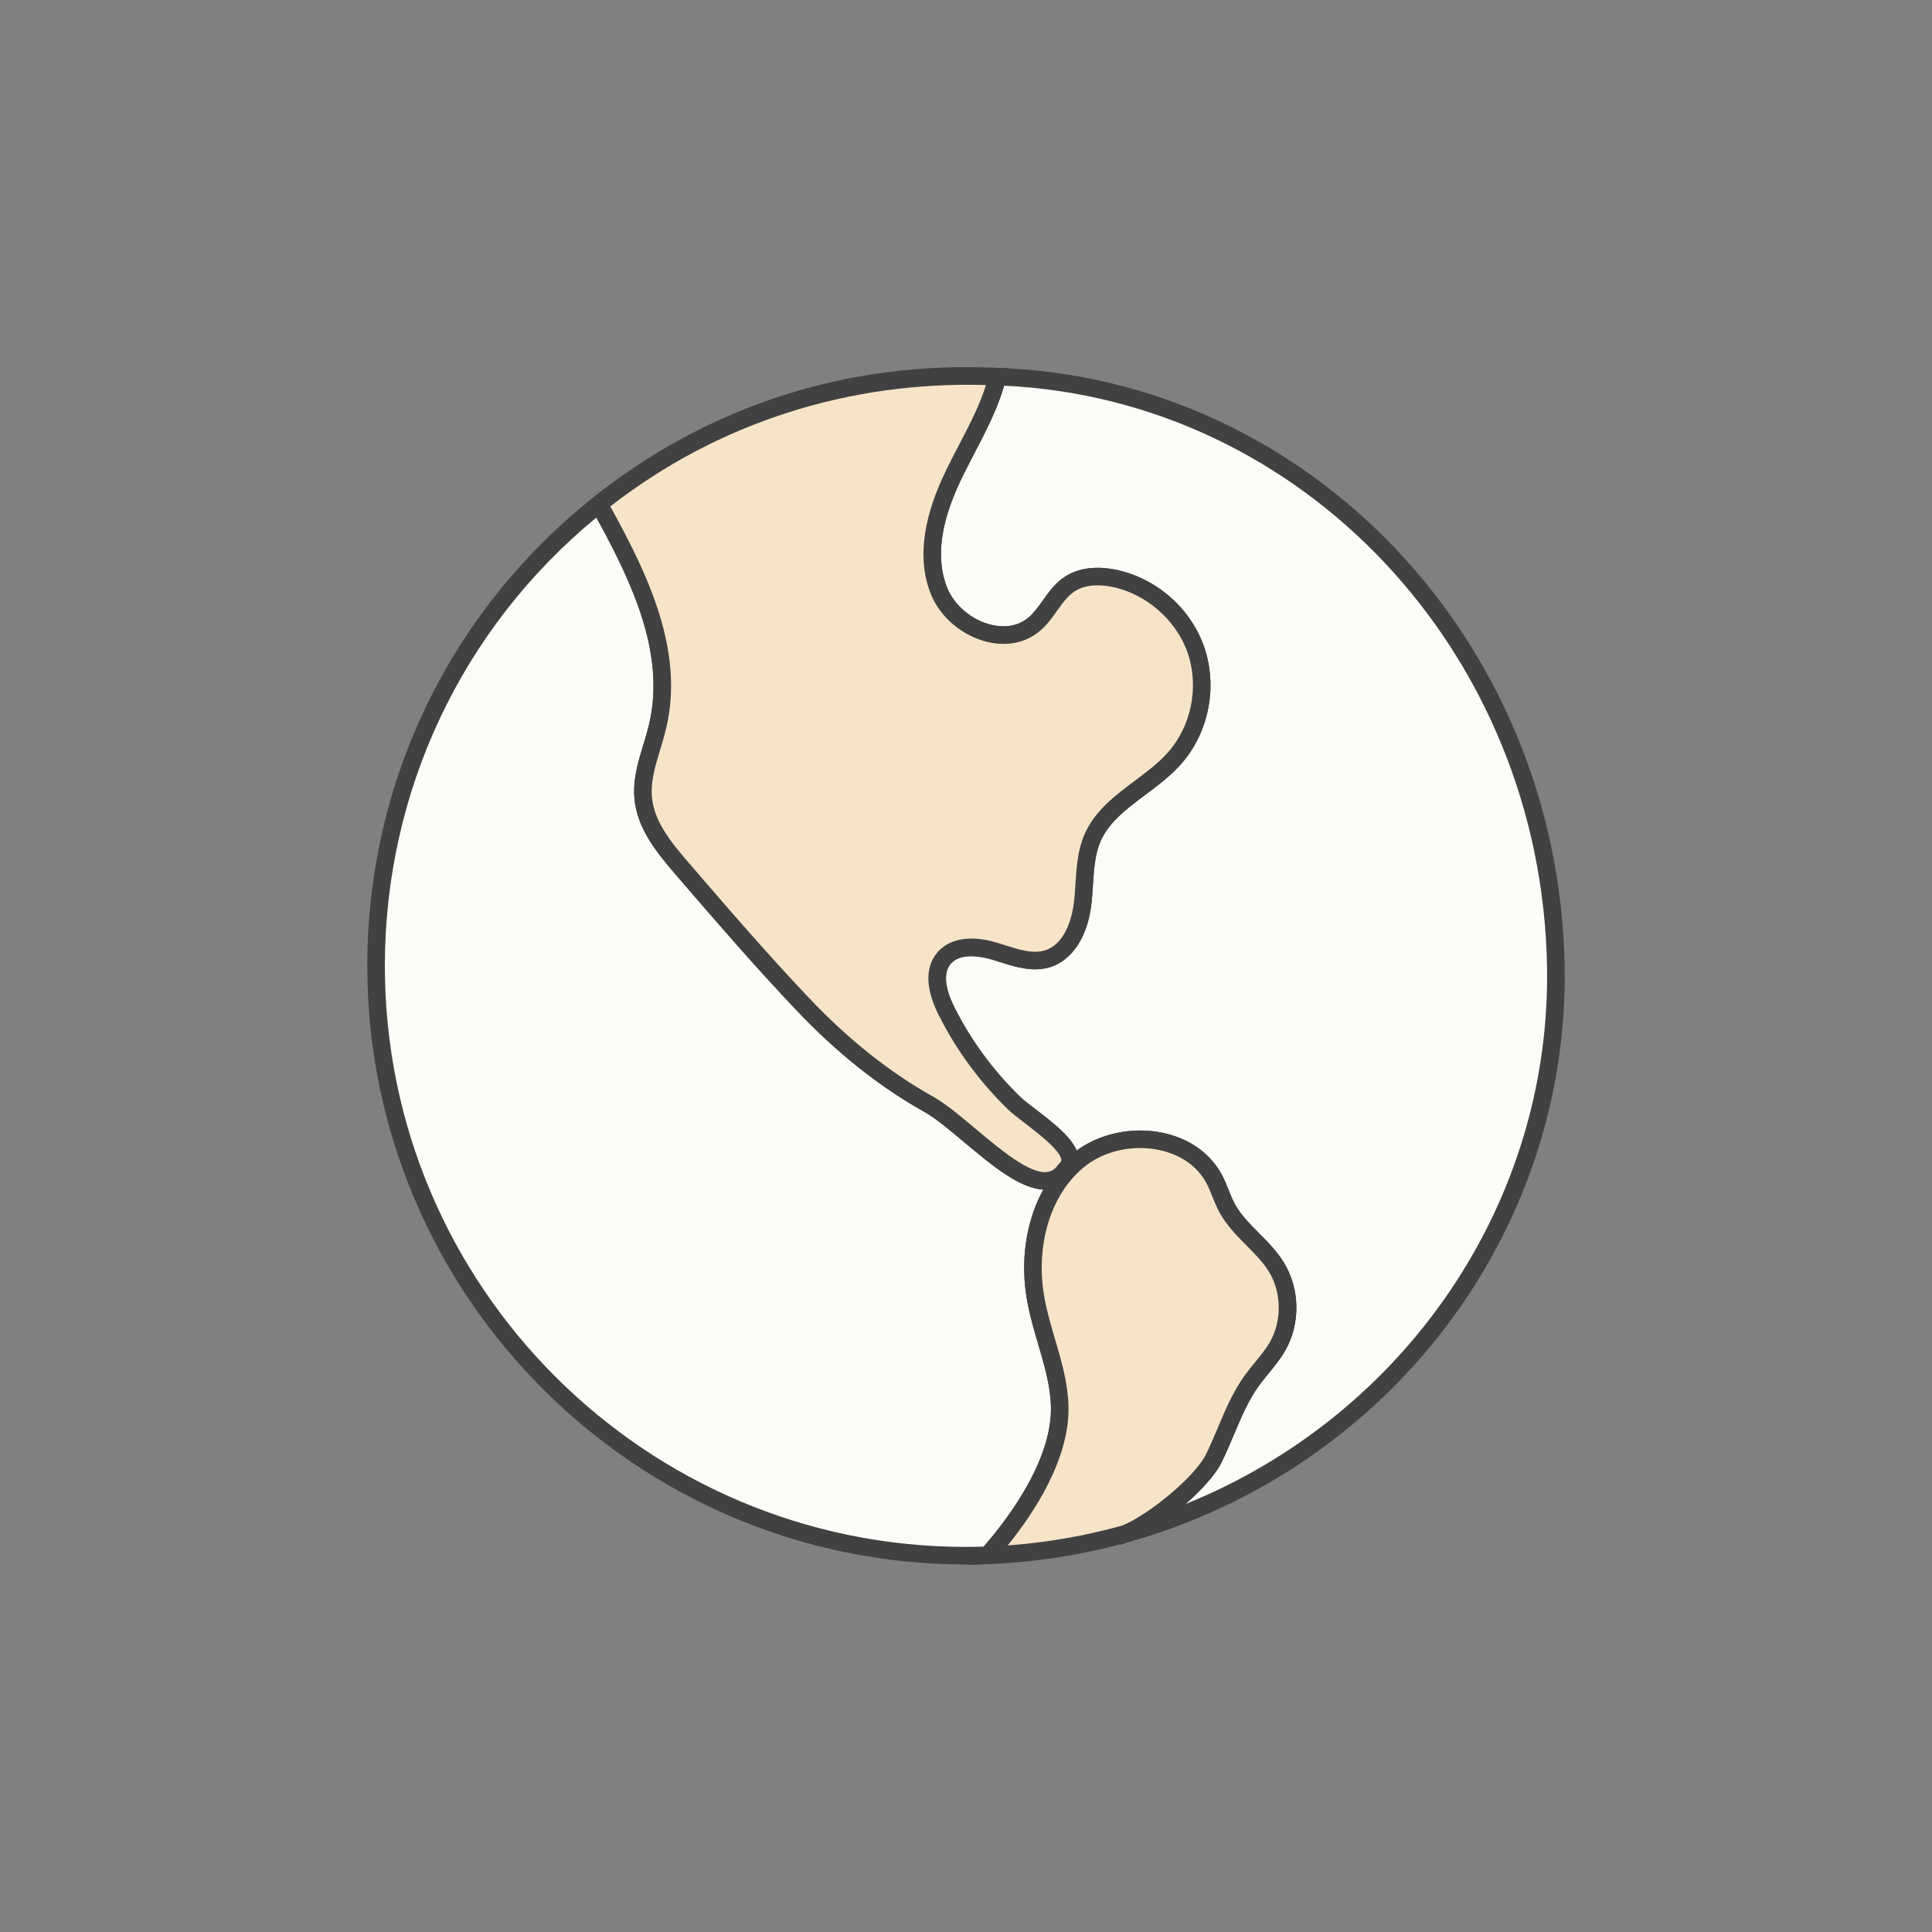 <svg viewBox="0 0 110 110" xmlns="http://www.w3.org/2000/svg" data-name="Layer 1" id="uuid-de1b8d32-00e9-4476-9a17-bc8339b373d3">
  <rect x="0" y="0" width="110" height="110" fill="#808080" stroke="none"/>
  <g>
    <path style="fill: #fbfbf7; stroke-width: 0px;" d="M88.582,54.993c.28,15.417-10.39,28.4-24.55,32.35,1.67-.67,4.4-2.94,5.07-4.3.73-1.48,1.21-3.1,2.17-4.44.48-.66,1.07-1.25,1.48-1.97.77-1.37.74-3.15-.08-4.49-.76-1.24-2.1-2.07-2.8-3.35-.29-.53-.46-1.13-.74-1.66-1.39-2.61-5.38-2.95-7.68-1.11-2.3,1.84-3.01,5.15-2.46,8.05.37,1.98,1.25,3.86,1.34,5.87.14,2.99-2.07,6.36-4.1,8.61h-.01c-.41.01-.82.02-1.23.02-18.54,0-33.58-15.03-33.58-33.58,0-10.65,4.96-20.14,12.69-26.29,2.19,3.92,4.37,8.3,3.34,12.65-.32,1.36-.95,2.69-.82,4.08.14,1.56,1.21,2.86,2.24,4.05,2.22,2.58,4.45,5.16,6.79,7.63,2.13,2.26,4.52,4.25,7.23,5.76,2.27,1.27,6.16,6.06,7.77,3.73,1.22-1.05-1.98-2.9-2.93-3.81-1.54-1.5-2.84-3.26-3.81-5.18-.49-.96-.87-2.21-.18-3.04.65-.8,1.9-.72,2.89-.42,1,.3,2.04.74,3.03.43,1.23-.39,1.82-1.8,1.98-3.08.16-1.27.06-2.62.57-3.8.87-1.99,3.18-2.88,4.63-4.49,1.47-1.63,1.97-4.06,1.28-6.14-.69-2.08-2.56-3.72-4.7-4.15-.86-.17-1.8-.14-2.52.34-.85.56-1.23,1.62-2,2.27-1.69,1.44-4.55.21-5.41-1.84-.85-2.04-.24-4.41.7-6.42.9-1.93,2.1-3.76,2.61-5.83,17.385.6,31.458,15.252,31.79,33.55Z"></path>
    <path style="fill: #414141; stroke-width: 0px;" d="M54.992,89.074c-18.792,0-34.08-15.288-34.08-34.081,0-10.444,4.694-20.169,12.878-26.681l.461-.367.287.514c2.299,4.116,4.455,8.511,3.39,13.009-.095.405-.217.808-.339,1.211-.284.936-.552,1.819-.469,2.708.122,1.362,1.033,2.513,2.12,3.769,2.37,2.755,4.515,5.229,6.775,7.614,2.247,2.384,4.639,4.29,7.11,5.667.708.396,1.528,1.083,2.396,1.812,1.387,1.163,3.124,2.635,4.12,2.476.24-.032.432-.161.601-.405l.085-.095c.102-.088.101-.143.1-.172-.015-.527-1.348-1.548-2.063-2.096-.4-.307-.745-.571-.986-.802-1.602-1.561-2.917-3.349-3.91-5.315-.771-1.51-.812-2.75-.118-3.586.667-.822,1.914-1.036,3.419-.579l.454.142c.817.26,1.589.507,2.282.29,1.255-.398,1.567-2.141,1.633-2.665.047-.371.07-.748.095-1.125.06-.937.121-1.905.513-2.812.589-1.347,1.745-2.212,2.863-3.048.684-.511,1.328-.994,1.854-1.578,1.354-1.502,1.816-3.719,1.177-5.648-.627-1.889-2.365-3.423-4.324-3.817-.611-.122-1.484-.174-2.145.266-.389.256-.678.663-.984,1.094-.281.397-.573.808-.971,1.143-.794.677-1.859.905-2.996.632-1.404-.334-2.659-1.379-3.197-2.661-.777-1.864-.539-4.16.708-6.825.275-.588.577-1.168.879-1.749.698-1.338,1.356-2.602,1.698-3.989l.097-.394.406.014c17.76.612,31.936,15.566,32.272,34.04h0c.275,15.167-9.97,28.672-24.915,32.841l-.321-.945c1.603-.644,4.209-2.842,4.809-4.057.243-.495.459-1.006.674-1.516.429-1.016.872-2.065,1.538-2.995.185-.255.383-.497.582-.74.325-.396.632-.77.869-1.187.677-1.203.648-2.805-.072-3.981-.331-.54-.79-1.002-1.275-1.492-.559-.563-1.136-1.146-1.536-1.878-.159-.292-.286-.603-.411-.912-.103-.257-.205-.514-.333-.755-.515-.967-1.479-1.64-2.715-1.895-1.488-.308-3.102.054-4.21.941-1.96,1.568-2.855,4.539-2.281,7.567.142.757.366,1.521.584,2.261.348,1.18.707,2.4.764,3.679.172,3.673-2.899,7.495-4.228,8.968l-.149.165-.323.002c-.38.01-.759.019-1.139.019ZM33.954,29.466c-7.661,6.316-12.042,15.586-12.042,25.527,0,18.241,14.84,33.081,33.08,33.081.337,0,.674-.008,1.011-.016,1.104-1.254,3.981-4.848,3.83-8.092-.052-1.158-.379-2.268-.725-3.442-.225-.764-.457-1.553-.607-2.358-.441-2.326-.091-4.635.9-6.436-1.366-.068-2.969-1.412-4.523-2.716-.831-.696-1.616-1.354-2.241-1.704-2.56-1.427-5.033-3.396-7.349-5.854-2.274-2.4-4.428-4.883-6.805-7.647-1.158-1.337-2.21-2.676-2.359-4.331-.101-1.082.208-2.102.508-3.089.116-.383.233-.765.323-1.15.94-3.968-.911-7.98-3.001-11.773ZM64.92,64.366c.421,0,.843.041,1.257.127,1.532.316,2.739,1.17,3.396,2.405.144.272.261.561.377.85.11.274.22.549.36.806.333.609.837,1.117,1.369,1.654.505.509,1.026,1.035,1.418,1.674.919,1.5.954,3.461.09,4.997-.28.493-.629.917-.966,1.328-.187.228-.373.454-.545.69-.599.836-1.001,1.789-1.427,2.799-.224.528-.446,1.057-.699,1.568-.348.706-1.141,1.575-2.061,2.376,12.529-5.062,20.837-17.176,20.592-30.638h0c-.323-17.806-13.867-32.242-30.911-33.043-.391,1.351-1.043,2.602-1.676,3.816-.296.567-.591,1.134-.86,1.71-1.123,2.4-1.355,4.424-.692,6.016.418.997,1.402,1.811,2.506,2.074.82.196,1.57.045,2.118-.422.302-.255.545-.597.803-.959.346-.486.703-.99,1.246-1.348.941-.627,2.093-.57,2.893-.413,2.338.47,4.33,2.229,5.078,4.483.751,2.265.207,4.868-1.384,6.633-.591.656-1.306,1.191-1.998,1.708-1.061.794-2.062,1.544-2.545,2.646-.321.745-.375,1.586-.432,2.477-.025.398-.052.795-.101,1.186-.225,1.797-1.094,3.104-2.324,3.494-.997.31-2-.009-2.887-.291l-.438-.137c-.405-.123-1.771-.466-2.358.256-.56.674-.091,1.854.237,2.498.945,1.87,2.194,3.568,3.713,5.049.198.19.539.451.9.728.94.721,1.985,1.521,2.334,2.343,1.004-.738,2.305-1.14,3.615-1.14Z"></path>
  </g>
  <g>
    <path style="fill: #f7e4c8; stroke-width: 0px;" d="M66.832,43.213c-1.45,1.61-3.76,2.5-4.63,4.49-.51,1.18-.41,2.53-.57,3.8-.16,1.28-.75,2.69-1.98,3.08-.99.31-2.03-.13-3.03-.43-.99-.3-2.24-.38-2.89.42-.69.83-.31,2.08.18,3.04.97,1.92,2.27,3.68,3.81,5.18.95.91,4.15,2.76,2.93,3.81-1.61,2.33-5.5-2.46-7.77-3.73-2.71-1.51-5.1-3.5-7.23-5.76-2.34-2.47-4.57-5.05-6.79-7.63-1.03-1.19-2.1-2.49-2.24-4.05-.13-1.39.5-2.72.82-4.08,1.03-4.35-1.15-8.73-3.34-12.65,5.73-4.57,12.99-7.3,20.89-7.3.6,0,1.2.02,1.8.04-.51,2.07-1.71,3.9-2.61,5.83-.94,2.01-1.55,4.38-.7,6.42.86,2.05,3.72,3.28,5.41,1.84.77-.65,1.15-1.71,2-2.27.72-.48,1.66-.51,2.52-.34,2.14.43,4.01,2.07,4.7,4.15.69,2.08.19,4.51-1.28,6.14Z"></path>
    <path style="fill: #414141; stroke-width: 0px;" d="M59.51,67.733c-1.39,0-3.036-1.381-4.631-2.719-.831-.696-1.616-1.354-2.241-1.704-2.56-1.427-5.033-3.396-7.349-5.854-2.274-2.4-4.428-4.883-6.805-7.647-1.158-1.337-2.21-2.676-2.359-4.331-.101-1.082.208-2.102.508-3.089.116-.383.233-.765.323-1.15.983-4.149-1.086-8.348-3.29-12.292l-.207-.37.332-.265c6.077-4.847,13.409-7.409,21.202-7.409.605,0,1.211.02,1.816.041l.616.021-.147.599c-.37,1.503-1.088,2.88-1.782,4.212-.296.567-.591,1.134-.86,1.71-1.123,2.4-1.355,4.424-.692,6.016.418.997,1.402,1.811,2.506,2.074.82.196,1.57.045,2.118-.422.302-.255.545-.597.803-.959.346-.486.703-.99,1.246-1.348.941-.627,2.093-.57,2.893-.413,2.338.47,4.33,2.229,5.078,4.483.751,2.265.207,4.868-1.384,6.633-.591.656-1.306,1.191-1.998,1.708-1.061.794-2.062,1.544-2.545,2.646-.321.745-.375,1.586-.432,2.477-.025.398-.052.795-.101,1.186-.225,1.797-1.094,3.104-2.324,3.494-.997.31-2-.009-2.887-.291l-.438-.137c-.405-.123-1.771-.466-2.358.256-.56.674-.091,1.854.237,2.498.945,1.871,2.194,3.568,3.713,5.049.198.19.539.451.9.728,1.137.871,2.426,1.858,2.455,2.861.007.244-.059.596-.397.913-.326.448-.748.71-1.254.778-.087.012-.175.018-.265.018ZM34.746,28.832c2.219,4.008,4.215,8.274,3.182,12.636-.095.405-.217.808-.339,1.211-.284.935-.552,1.819-.469,2.707.122,1.362,1.033,2.513,2.12,3.769,2.37,2.755,4.515,5.229,6.775,7.614,2.247,2.384,4.639,4.29,7.11,5.667.708.396,1.528,1.083,2.396,1.812,1.387,1.163,3.124,2.635,4.12,2.476.24-.032.432-.161.601-.405l.085-.095c.102-.088.101-.143.1-.172-.015-.527-1.348-1.548-2.063-2.096-.4-.307-.745-.571-.986-.802-1.602-1.561-2.917-3.349-3.91-5.315-.771-1.51-.812-2.75-.118-3.586.667-.822,1.914-1.036,3.419-.579l.454.142c.817.26,1.589.507,2.282.29,1.255-.398,1.567-2.141,1.633-2.665.047-.371.07-.748.095-1.125.06-.937.121-1.905.513-2.812.589-1.347,1.745-2.212,2.863-3.049.684-.511,1.328-.994,1.854-1.577v-0c1.354-1.502,1.816-3.719,1.177-5.648-.627-1.889-2.365-3.423-4.324-3.817-.611-.122-1.484-.174-2.145.266-.389.256-.678.663-.984,1.094-.281.397-.573.808-.971,1.143-.794.677-1.859.905-2.996.632-1.404-.334-2.659-1.379-3.197-2.661-.777-1.864-.539-4.16.708-6.825.275-.588.577-1.168.879-1.749.596-1.143,1.164-2.232,1.529-3.39-7.812-.229-15.259,2.141-21.392,6.91Z"></path>
  </g>
  <polygon style="fill: #414141; stroke-width: 0px;" points="57.277 21.567 56.308 21.319 56.368 21.079 57.337 21.327 57.277 21.567"></polygon>
  <polygon style="fill: #414141; stroke-width: 0px;" points="33.663 28.943 33.483 28.623 34.361 28.143 34.541 28.463 33.663 28.943"></polygon>
  <g>
    <path style="fill: #f7e4c8; stroke-width: 0px;" d="M72.752,76.633c-.41.72-1,1.31-1.48,1.97-.96,1.34-1.44,2.96-2.17,4.44-.67,1.36-3.4,3.63-5.07,4.3h-.01c-2.49.69-5.1,1.11-7.79,1.21,2.03-2.25,4.24-5.62,4.1-8.61-.09-2.01-.97-3.89-1.34-5.87-.55-2.9.16-6.21,2.46-8.05,2.3-1.84,6.29-1.5,7.68,1.11.28.53.45,1.13.74,1.66.7,1.28,2.04,2.11,2.8,3.35.82,1.34.85,3.12.08,4.49Z"></path>
    <path style="fill: #414141; stroke-width: 0px;" d="M55.069,89.096l.792-.878c.972-1.077,4.13-4.856,3.972-8.252-.052-1.158-.379-2.268-.725-3.442-.225-.764-.457-1.553-.607-2.358-.643-3.386.394-6.736,2.639-8.533,1.335-1.067,3.267-1.507,5.037-1.14,1.532.316,2.739,1.17,3.396,2.405.144.272.261.561.377.85.11.274.22.549.36.806.333.609.837,1.117,1.369,1.654.505.509,1.026,1.035,1.418,1.674.919,1.5.954,3.461.09,4.997l-.001.003c-.279.49-.628.914-.965,1.325-.187.228-.373.454-.545.69-.599.836-1.001,1.789-1.427,2.799-.224.528-.446,1.057-.699,1.568-.761,1.544-3.649,3.868-5.332,4.543l-.129.036c-2.562.705-5.199,1.112-7.839,1.21l-1.182.043ZM64.91,65.365c-1.155,0-2.298.37-3.146,1.049-1.96,1.568-2.855,4.539-2.281,7.567.142.757.366,1.521.584,2.261.348,1.18.707,2.4.764,3.679.144,3.074-1.983,6.252-3.46,8.07,2.197-.159,4.385-.538,6.518-1.129l.003-.001c1.605-.666,4.169-2.835,4.763-4.038.243-.495.459-1.006.674-1.516.429-1.016.872-2.065,1.538-2.995.185-.255.383-.497.582-.74.325-.396.631-.769.868-1.185.678-1.206.649-2.807-.071-3.983-.331-.54-.79-1.002-1.275-1.492-.559-.563-1.136-1.146-1.536-1.878-.159-.292-.286-.603-.411-.912-.103-.257-.205-.514-.333-.755-.515-.967-1.479-1.64-2.715-1.895-.351-.072-.708-.107-1.064-.107Z"></path>
  </g>
  <path style="fill: #414141; stroke-width: 0px;" d="M63.76,87.958l-.236-.971c.095-.023.189-.056.302-.104l.395.918c-.169.073-.314.121-.46.156Z"></path>
  <path style="fill: #414141; stroke-width: 0px;" d="M56.439,89.064l-.71-.704c.029-.028.056-.052.077-.082l.834.551c-.059.088-.128.163-.201.235Z"></path>
</svg>